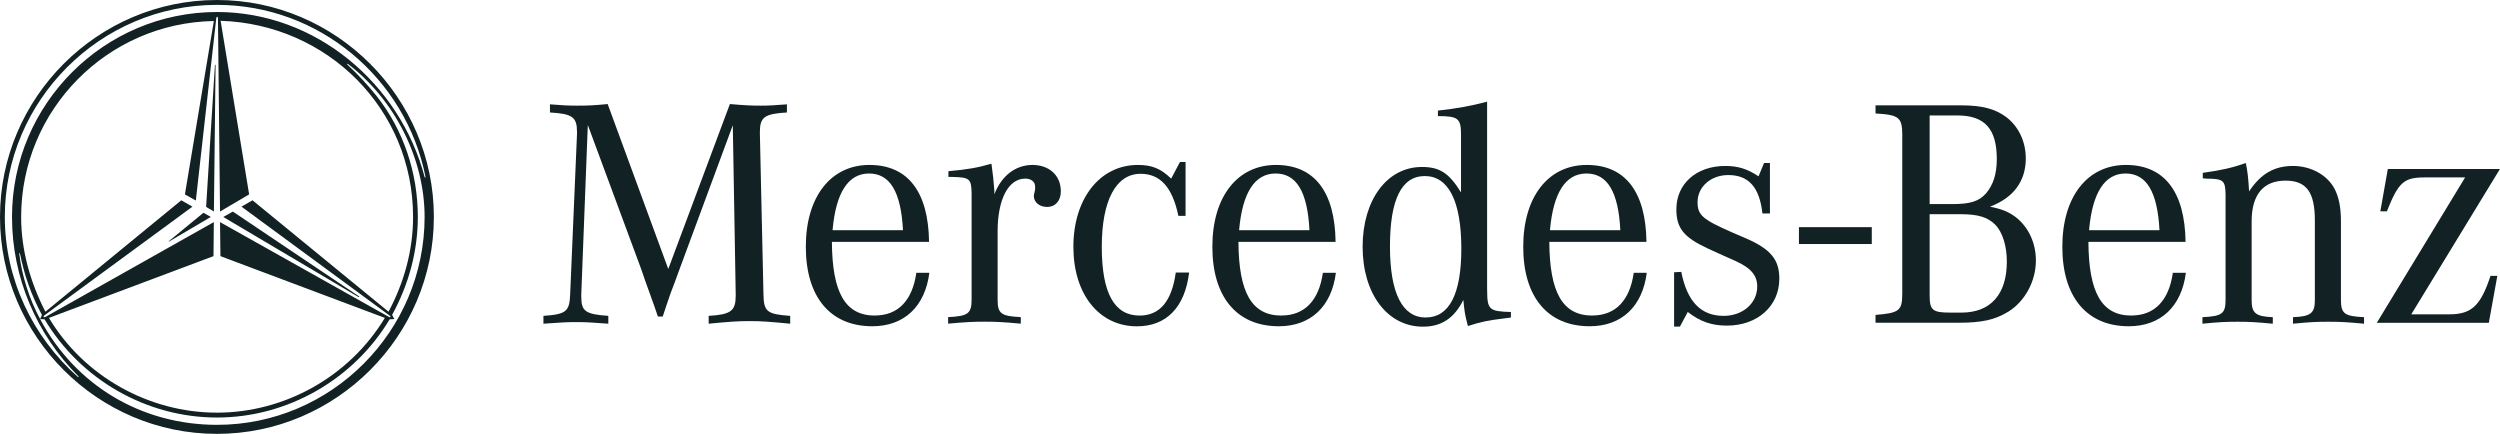 <svg xmlns="http://www.w3.org/2000/svg" id="Ebene_2" data-name="Ebene 2" viewBox="0 0 420.75 73.03"><g id="Ebene_1-2" data-name="Ebene 1"><g><g><rect x="302.76" y="38.23" width="12.26" height="2.84" style="fill: #122224;"></rect><path d="M98.93,21.02l-1.1,28.47v.49c0,2.41.71,2.91,4.55,3.18v1.32c-2.8-.22-3.89-.27-5.43-.27s-2.63.06-5.49.27v-1.32c3.84-.27,4.39-.71,4.5-3.68l1.15-26.93v-.33c0-2.52-.77-3.07-4.55-3.29v-1.37c2.14.16,2.96.22,4.5.22,2.03,0,3.13-.06,5.21-.27l10.2,27.76,10.37-27.76c2.47.22,3.62.27,5.27.27,1.37,0,2.25-.06,4.33-.22v1.37c-3.73.22-4.55.77-4.55,3.24v.38l.6,26.93c.05,2.96.55,3.4,4.5,3.68v1.32c-3.46-.33-4.77-.44-6.86-.44s-3.4.11-6.86.44v-1.32c3.73-.22,4.55-.82,4.55-3.4v-.27l-.49-28.41-9.05,24.46-.66,1.81-.77,2.03-.71,2.08-.6,1.81h-.82l-.6-1.76-.77-2.14-.77-2.14-.66-1.92-9-24.3Z" style="fill: #122224;"></path><path d="M147.25,53.11c-4.99,0-7.19-3.84-7.24-12.4h16.35c-.11-8.45-3.57-12.95-10.04-12.95s-10.7,5.32-10.7,13.77,4.11,13.38,11.19,13.38c5.38,0,8.89-3.35,9.6-9h-2.19c-.66,4.66-3.07,7.19-6.97,7.19M140.12,38.74c.55-6.31,2.63-9.54,6.14-9.54s5.38,3.07,5.71,9.54h-11.85Z" style="fill: #122224;"></path><path d="M159.62,29.8v-.99c3.13-.27,4.99-.6,7.24-1.26.27,2.03.38,2.91.49,4.55v.6c1.21-3.13,3.56-4.94,6.42-4.94s4.77,1.81,4.77,4.44c0,1.59-.93,2.63-2.3,2.63-1.26,0-2.25-.77-2.25-1.86,0-.11.06-.33.11-.55l.11-.55v-.49c0-.77-.66-1.32-1.65-1.32-2.85,0-4.66,3.46-4.66,8.89v11.46c0,2.36.55,2.8,3.9,2.96v1.1c-3.02-.27-4.17-.33-6.09-.33s-3.13.06-6.14.33v-1.1c3.35-.16,3.95-.6,3.95-2.96v-17.94c-.05-2.36-.33-2.63-3.18-2.69h-.71Z" style="fill: #122224;"></path><path d="M199.53,27.28v9.05h-1.21c-.99-4.77-3.02-7.08-6.36-7.08-4.11,0-6.53,4.44-6.53,12.29s2.14,11.57,6.36,11.57c3.4,0,5.43-2.41,6.09-7.24h2.25c-.71,5.87-3.84,9.05-8.78,9.05-6.36,0-10.7-5.38-10.7-13.39s4.39-13.77,10.86-13.77c2.36,0,3.84.6,5.6,2.3l1.48-2.8h.93Z" style="fill: #122224;"></path><path d="M215.67,53.11c-4.99,0-7.19-3.84-7.24-12.4h16.35c-.11-8.45-3.57-12.95-10.04-12.95s-10.7,5.32-10.7,13.77,4.11,13.38,11.19,13.38c5.38,0,8.89-3.35,9.6-9h-2.19c-.66,4.66-3.07,7.19-6.97,7.19M208.54,38.74c.55-6.31,2.63-9.54,6.14-9.54s5.38,3.07,5.7,9.54h-11.85Z" style="fill: #122224;"></path><path d="M250.28,48.78v-31.67c-2.74.73-5.21,1.17-8.28,1.5v.93c3.46,0,3.89.38,3.89,3.24v9.6c-2.03-3.29-3.62-4.28-6.58-4.28-5.87,0-9.98,5.54-9.98,13.44s4.17,13.44,10.15,13.44c3.13,0,5.27-1.43,6.8-4.5.22,2.08.22,2.3.77,4.39,2.25-.71,3.18-.93,6.42-1.32l.82-.11v-.93c-3.68-.11-4-.38-4-3.73M239.96,53.44c-3.95,0-6.03-4.11-6.03-11.96s1.92-11.85,5.87-11.85,6.14,4.17,6.14,12.23c0,7.62-2.03,11.57-5.98,11.57Z" style="fill: #122224;"></path><path d="M267.99,53.11c-4.99,0-7.19-3.84-7.24-12.4h16.35c-.11-8.45-3.57-12.95-10.04-12.95s-10.7,5.32-10.7,13.77,4.11,13.38,11.19,13.38c5.38,0,8.89-3.35,9.6-9h-2.19c-.66,4.66-3.07,7.19-6.97,7.19M260.86,38.74c.55-6.31,2.63-9.54,6.14-9.54s5.38,3.07,5.7,9.54h-11.85Z" style="fill: #122224;"></path><path d="M281.75,54.98v-9.16l1.21-.06c.99,4.99,3.29,7.4,7.13,7.4,3.24,0,5.65-2.14,5.65-4.94,0-1.86-1.04-3.13-3.73-4.33l-2.09-.93-2.52-1.15c-4-1.86-5.27-3.4-5.27-6.58,0-4.33,3.4-7.3,8.23-7.3,2.14,0,3.73.49,5.6,1.75l.93-2.25h.99v8.5h-1.26c-.49-4.39-2.3-6.47-5.76-6.47-2.91,0-5.16,1.97-5.16,4.55,0,2.19.82,2.91,5.81,5.1l2.3.99c4.17,1.81,5.65,3.56,5.65,6.8,0,4.61-3.67,7.9-8.83,7.9-2.52,0-4.5-.66-6.58-2.3l-1.32,2.47h-.99Z" style="fill: #122224;"></path><path d="M340.94,26.67c0-2.85-1.21-5.38-3.29-6.97-1.86-1.37-4-1.97-7.57-1.97h-14.43v1.37c3.95.22,4.5.66,4.5,3.62v26.6c0,2.96-.44,3.35-4.5,3.68v1.32h13.88c4.06,0,6.25-.49,8.56-1.92,2.74-1.75,4.55-5.1,4.55-8.56,0-2.96-1.26-5.65-3.4-7.3-1.15-.88-2.36-1.37-4.33-1.76,3.95-1.48,6.03-4.28,6.03-8.12M324.76,19.43h4.66c4.61,0,6.64,2.25,6.64,7.35,0,2.52-.6,4.33-1.81,5.76-1.21,1.37-2.69,1.81-5.76,1.81h-3.73v-14.92ZM329.97,36.05c2.91,0,4.55.49,5.81,1.75,1.26,1.26,1.97,3.62,1.97,6.25,0,5.48-2.74,8.56-7.62,8.56h-1.97c-2.91,0-3.4-.44-3.4-2.85v-13.71h5.21Z" style="fill: #122224;"></path><path d="M358.72,53.11c-4.99,0-7.19-3.84-7.24-12.4h16.35c-.11-8.45-3.57-12.95-10.04-12.95s-10.7,5.32-10.7,13.77,4.11,13.38,11.19,13.38c5.38,0,8.89-3.35,9.6-9h-2.19c-.66,4.66-3.07,7.19-6.97,7.19M351.59,38.74c.55-6.31,2.63-9.54,6.14-9.54s5.38,3.07,5.71,9.54h-11.85Z" style="fill: #122224;"></path><path d="M370.73,30.02v-.93c3.18-.44,5.05-.88,7.24-1.65.28,1.26.44,2.69.55,4.77,1.97-2.96,4.22-4.28,7.4-4.28s6.14,1.7,7.24,4.39c.55,1.32.82,2.85.82,4.94v13.16c0,2.36.55,2.8,3.89,2.96v1.1c-2.91-.27-4-.33-5.98-.33s-3.13.05-5.98.33v-1.1c2.96-.11,3.68-.66,3.68-2.85v-13.44c0-4.77-1.43-6.69-4.94-6.69-3.73,0-5.7,2.36-5.7,6.86v13.27c0,2.19.71,2.74,3.56,2.85v1.1c-2.85-.27-3.95-.33-5.92-.33s-3.07.05-5.92.33v-1.1c3.35-.16,3.89-.6,3.89-2.96v-17.77c-.05-2.25-.38-2.58-3.13-2.58-.16,0-.44-.06-.71-.06" style="fill: #122224;"></path><path d="M400.02,54.32l14.86-24.46h-6.75c-3.57,0-4.44.77-6.42,5.71h-1.1l1.26-7.13h18.87s-14.92,24.46-14.92,24.46h6.42c3.73,0,5.27-1.48,6.91-6.47h1.15l-1.43,7.9h-18.87Z" style="fill: #122224;"></path></g><g id="layer1"><g id="g4178"><path id="path9979" d="M73.02,36.51c0,20.07-16.45,36.51-36.51,36.51S0,56.59,0,36.51,16.45,0,36.51,0s36.51,16.44,36.51,36.51ZM28.42,40.59l-.05.08.12-.04,6.99-4.12-1.24-.7-5.82,4.78ZM60.35,49.99h.13l-.07-.12-21.22-14.26-1.61.91,22.77,13.48ZM36.29,10.96l-.06-.08-.06.08-1.48,23.86,1.31.78.28-24.65ZM58.42,10.76l.05.12c1.73,1.61,3.36,3.34,4.84,5.19,4.61,5.77,7.01,13.06,7.01,20.44,0,5.81-1.55,11.42-4.33,16.49l.38.7-.79.04c-6.07,10.14-17.22,16.53-29.06,16.53s-22.94-6.35-29.02-16.53l-.75-.04.31-.7c-1.77-3.26-2.99-6.72-3.7-10.34l-.07-.08-.05.12c.47,3.83,1.68,7.58,3.51,11,5.97,11.21,17.11,17.8,29.78,17.8,19.24,0,34.93-15.78,34.93-34.99,0-9.85-5.08-19.78-12.92-25.76h-.12ZM35.95,3.54C18.03,3.87,3.56,18.5,3.56,36.51c0,5.6,1.54,11,4.08,15.95l22.87-18.75,1.88,1.07L7.41,53.12l-.1.25h.28l28.4-15.99-.06,5.73-27.69,10.39c5.87,9.85,16.83,15.95,28.27,15.95s22.32-6.1,28.26-15.95l-27.67-10.39-.07-5.73,28.48,15.99h.25l-.12-.21-25-18.38,1.86-1.07,22.89,18.75c2.62-4.9,4.13-10.34,4.13-15.95,0-18.17-14.41-32.43-32.39-33.01l4.8,29.22-4.9,2.88-.35-32.64-.14-.16-.13.16-3.45,30.79-1.84-1.03,4.87-29.18ZM13.2,63.34c-7.1-7.13-11.18-16.69-11.18-26.83C2.02,17.52,17.52,2.02,36.51,2.02c16.64,0,30.81,12.03,34.97,27.82l.09.04.05-.08C68.29,13.11,53.65.82,36.51.82,16.89.82.81,16.9.81,36.51c0,10.34,4.6,20.11,12.32,26.95h.1l-.03-.12" style="fill: #122224;"></path></g></g></g></g></svg>